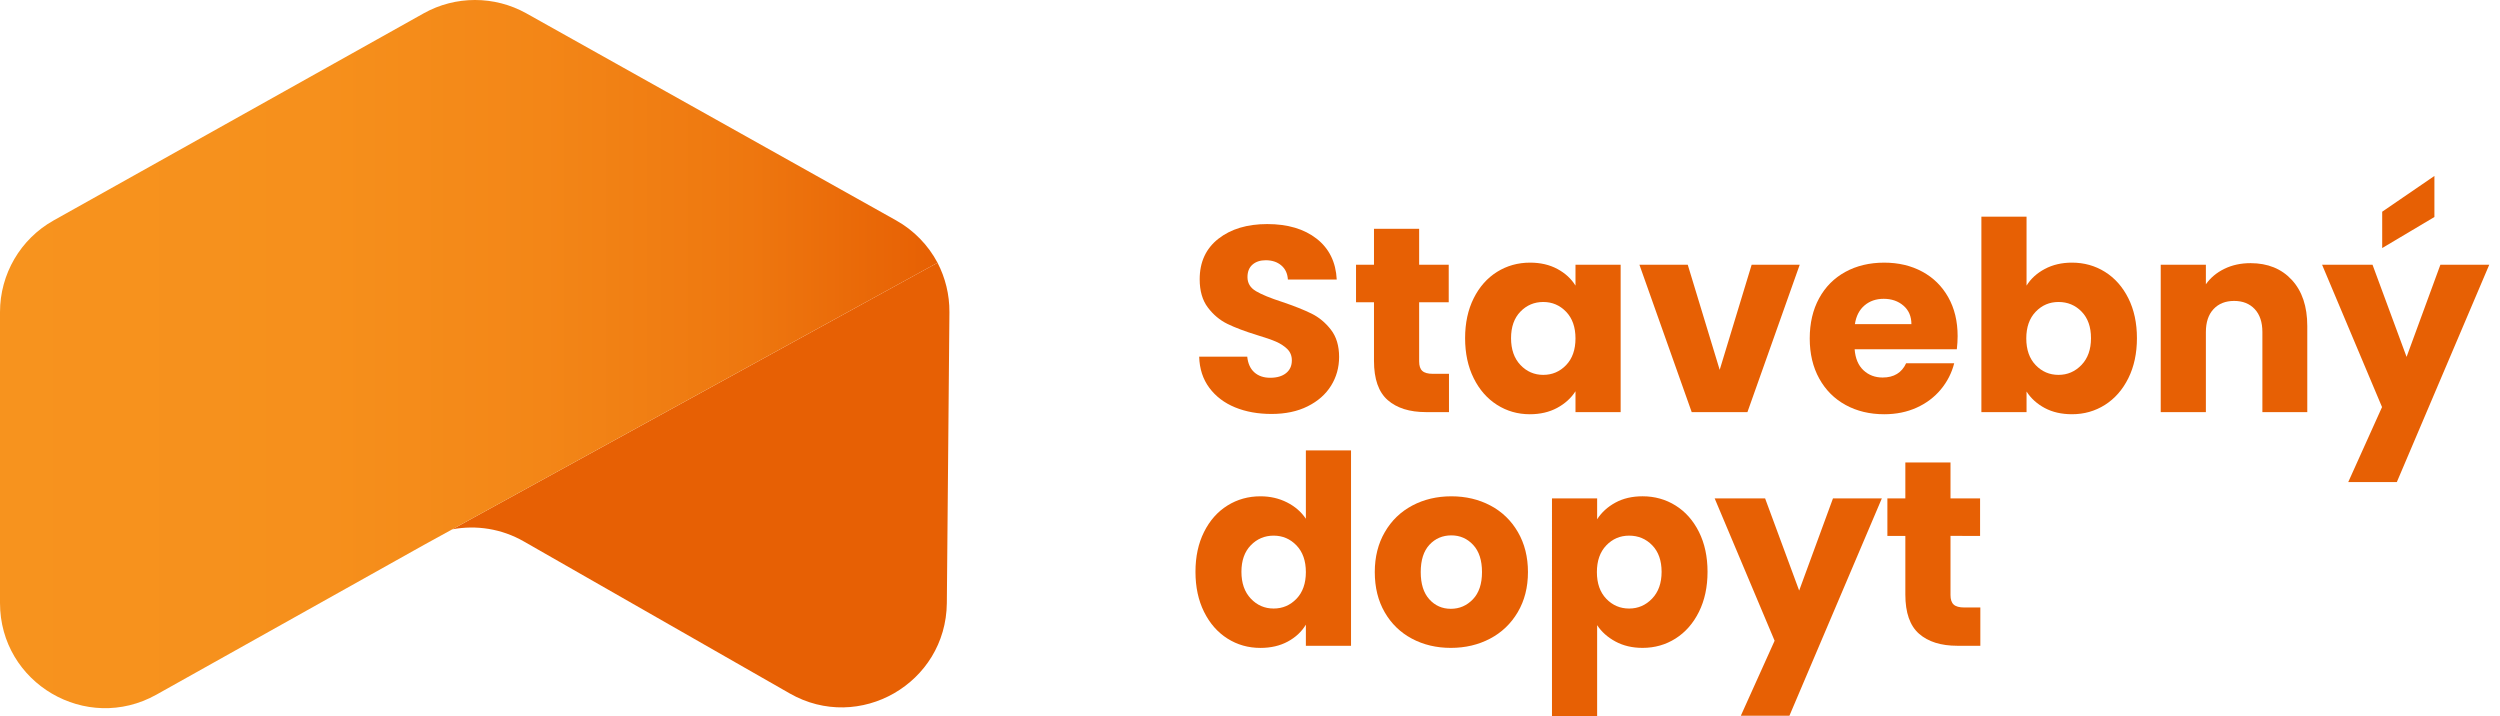<?xml version="1.0" encoding="utf-8"?>
<!-- Generator: Adobe Illustrator 27.2.0, SVG Export Plug-In . SVG Version: 6.00 Build 0)  -->
<svg version="1.1" id="Vrstva_1" xmlns="http://www.w3.org/2000/svg" xmlns:xlink="http://www.w3.org/1999/xlink" x="0px" y="0px"
	 viewBox="0 0 212.577 60.91" style="enable-background:new 0 0 212.577 60.91;" xml:space="preserve">
<path style="fill:#E76004;" d="M80.73,26.543l-0.22,24.74
	c-0.07,6.83-7.45,11.06-13.36,7.68L44.53,46.032
	c-1.87-1.07-4.03-1.41-6.08-1.02c8.34-4.59,35.64-19.58,40.52-22.26
	c0.49-0.27,0.75-0.41,0.75-0.41C80.38,23.612,80.74,25.052,80.73,26.543z"/>
<linearGradient id="SVGID_1_" gradientUnits="userSpaceOnUse" x1="0" y1="37.036" x2="79.72" y2="37.036" gradientTransform="matrix(1 0 0 -1 0 67.145)">
	<stop  offset="0" style="stop-color:#F7931E"/>
	<stop  offset="0.34" style="stop-color:#F6901C"/>
	<stop  offset="0.58" style="stop-color:#F38617"/>
	<stop  offset="0.8" style="stop-color:#EE770F"/>
	<stop  offset="0.99" style="stop-color:#E76104"/>
	<stop  offset="1" style="stop-color:#E76004"/>
</linearGradient>
<path style="fill:url(#SVGID_1_);" d="M79.72,22.343c0,0-0.26,0.14-0.75,0.41
	c-4.88,2.68-32.18,17.67-40.52,22.26c-1.47,0.81-2.36,1.29-2.42,1.33
	L13.29,59.072C7.34,62.392,0,58.102,0,51.272V26.543c0-3.24,1.74-6.22,4.56-7.8
	L36.03,1.132c2.7-1.51,6.01-1.51,8.72,0l31.45,17.61
	C77.72,19.593,78.93,20.853,79.72,22.343z"/>
<g>
	<path style="fill:#E76004;" d="M207,18.452l-4.44,2.64v-3.09L207,14.962v3.48V18.452z"/>
</g>
<g>
	<g>
		<path style="fill:#E76004;" d="M105.019,34.638c-0.913-0.374-1.643-0.929-2.189-1.662
			c-0.546-0.733-0.834-1.617-0.864-2.65h4.087
			c0.06,0.584,0.262,1.029,0.606,1.336c0.344,0.307,0.793,0.46,1.347,0.46
			c0.569,0,1.019-0.131,1.347-0.393c0.33-0.262,0.494-0.625,0.494-1.089
			c0-0.389-0.131-0.711-0.393-0.966c-0.262-0.254-0.584-0.464-0.965-0.628
			c-0.383-0.165-0.926-0.352-1.628-0.562c-1.019-0.314-1.849-0.629-2.493-0.943
			c-0.644-0.314-1.198-0.778-1.662-1.392s-0.696-1.415-0.696-2.403
			c0-1.467,0.531-2.616,1.594-3.447c1.063-0.831,2.448-1.246,4.154-1.246
			c1.736,0,3.137,0.416,4.199,1.246c1.062,0.831,1.631,1.987,1.707,3.47h-4.154
			c-0.031-0.509-0.217-0.91-0.562-1.202c-0.344-0.292-0.785-0.438-1.324-0.438
			c-0.465,0-0.838,0.124-1.123,0.371c-0.285,0.247-0.427,0.603-0.427,1.067
			c0,0.509,0.239,0.906,0.719,1.19c0.479,0.285,1.227,0.592,2.245,0.921
			c1.02,0.345,1.846,0.674,2.482,0.988c0.637,0.314,1.186,0.771,1.65,1.37
			c0.463,0.599,0.695,1.37,0.695,2.313c0,0.898-0.229,1.714-0.684,2.448
			c-0.457,0.734-1.119,1.318-1.988,1.751c-0.867,0.435-1.895,0.651-3.076,0.651
			C106.966,35.199,105.932,35.012,105.019,34.638z"/>
		<path style="fill:#E76004;" d="M123.208,31.786v3.256h-1.953
			c-1.393,0-2.479-0.341-3.257-1.022c-0.778-0.68-1.167-1.792-1.167-3.334v-4.985
			h-1.527v-3.189h1.527v-3.054h3.84v3.054h2.515v3.189h-2.515v5.03
			c0,0.375,0.09,0.644,0.27,0.808c0.18,0.165,0.479,0.247,0.898,0.247H123.208z
			"/>
		<path style="fill:#E76004;" d="M125.308,25.364c0.486-0.973,1.149-1.721,1.987-2.246
			c0.839-0.524,1.774-0.786,2.808-0.786c0.883,0,1.657,0.18,2.324,0.539
			c0.666,0.359,1.179,0.831,1.538,1.415v-1.774h3.84v12.531h-3.84v-1.774
			c-0.374,0.583-0.895,1.055-1.561,1.415c-0.667,0.359-1.441,0.539-2.324,0.539
			c-1.019,0-1.946-0.266-2.785-0.797c-0.838-0.532-1.501-1.288-1.987-2.269
			c-0.486-0.98-0.729-2.114-0.729-3.402S124.822,26.337,125.308,25.364z
			 M133.168,26.509c-0.532-0.554-1.18-0.831-1.943-0.831
			c-0.763,0-1.411,0.273-1.942,0.82s-0.797,1.299-0.797,2.257
			s0.266,1.718,0.797,2.279c0.531,0.561,1.18,0.842,1.942,0.842
			c0.764,0,1.411-0.277,1.943-0.831c0.531-0.554,0.797-1.31,0.797-2.268
			S133.7,27.063,133.168,26.509z"/>
		<path style="fill:#E76004;" d="M146.227,31.449l2.717-8.938h4.087l-4.446,12.531h-4.738
			l-4.446-12.531h4.109L146.227,31.449z"/>
		<path style="fill:#E76004;" d="M166.391,29.698h-8.69c0.06,0.779,0.311,1.374,0.752,1.786
			s0.984,0.617,1.629,0.617c0.957,0,1.624-0.404,1.998-1.212h4.087
			c-0.21,0.823-0.588,1.564-1.134,2.223c-0.547,0.659-1.231,1.175-2.055,1.549
			s-1.744,0.562-2.762,0.562c-1.229,0-2.321-0.262-3.279-0.786
			c-0.958-0.523-1.706-1.272-2.245-2.246c-0.539-0.973-0.809-2.111-0.809-3.413
			c0-1.303,0.266-2.44,0.797-3.414s1.276-1.721,2.234-2.246
			c0.958-0.524,2.059-0.786,3.302-0.786c1.212,0,2.29,0.255,3.233,0.764
			c0.943,0.509,1.681,1.235,2.212,2.178c0.531,0.943,0.797,2.043,0.797,3.301
			C166.458,28.934,166.436,29.308,166.391,29.698z M162.529,27.564
			c0-0.659-0.225-1.183-0.674-1.572s-1.011-0.584-1.684-0.584
			c-0.645,0-1.188,0.188-1.629,0.562c-0.441,0.375-0.715,0.906-0.819,1.594H162.529z"/>
		<path style="fill:#E76004;" d="M173.869,22.871c0.673-0.359,1.444-0.539,2.312-0.539
			c1.033,0,1.969,0.262,2.807,0.786c0.839,0.524,1.501,1.272,1.988,2.246
			c0.486,0.973,0.729,2.104,0.729,3.391s-0.243,2.421-0.729,3.402
			c-0.487,0.981-1.149,1.736-1.988,2.269c-0.838,0.531-1.773,0.797-2.807,0.797
			c-0.884,0-1.654-0.176-2.312-0.527c-0.659-0.352-1.176-0.82-1.55-1.404v1.751
			h-3.84V18.425h3.84v5.861C172.679,23.702,173.196,23.23,173.869,22.871z
			 M177.001,26.498c-0.531-0.546-1.187-0.82-1.965-0.82
			c-0.764,0-1.411,0.277-1.942,0.831s-0.797,1.31-0.797,2.268
			s0.266,1.714,0.797,2.268s1.179,0.831,1.942,0.831s1.415-0.281,1.954-0.842
			c0.539-0.562,0.809-1.321,0.809-2.279S177.533,27.044,177.001,26.498z"/>
		<path style="fill:#E76004;" d="M194.877,23.803c0.876,0.951,1.313,2.257,1.313,3.918v7.321
			h-3.817v-6.804c0-0.838-0.218-1.49-0.651-1.954
			c-0.435-0.464-1.019-0.696-1.752-0.696s-1.317,0.232-1.751,0.696
			c-0.435,0.464-0.651,1.115-0.651,1.954v6.804H183.728V22.511h3.84v1.662
			c0.389-0.554,0.913-0.992,1.572-1.314c0.658-0.322,1.399-0.483,2.223-0.483
			C192.829,22.377,194.001,22.852,194.877,23.803z"/>
		<path style="fill:#E76004;" d="M211.663,22.511l-7.859,18.482h-4.132l2.874-6.378
			l-5.098-12.104h4.289l2.896,7.837l2.875-7.837H211.663z"/>
		<path style="fill:#E76004;" d="M102.381,45.232c0.486-0.973,1.149-1.722,1.988-2.245
			c0.838-0.524,1.774-0.786,2.807-0.786c0.823,0,1.576,0.172,2.258,0.517
			c0.68,0.344,1.215,0.808,1.605,1.392v-5.815h3.84v16.617h-3.84v-1.797
			c-0.359,0.6-0.873,1.078-1.539,1.438s-1.441,0.539-2.324,0.539
			c-1.033,0-1.969-0.266-2.807-0.797c-0.839-0.531-1.501-1.288-1.988-2.269
			s-0.729-2.114-0.729-3.402C101.651,47.335,101.894,46.205,102.381,45.232z
			 M110.242,46.377c-0.533-0.554-1.18-0.831-1.943-0.831
			s-1.411,0.273-1.942,0.819c-0.532,0.547-0.797,1.299-0.797,2.257
			c0,0.959,0.266,1.718,0.797,2.279c0.531,0.562,1.179,0.843,1.942,0.843
			s1.41-0.277,1.943-0.831c0.531-0.554,0.797-1.31,0.797-2.269
			C111.038,47.687,110.773,46.931,110.242,46.377z"/>
		<path style="fill:#E76004;" d="M120.054,54.304c-0.981-0.523-1.752-1.272-2.313-2.245
			c-0.562-0.974-0.842-2.111-0.842-3.414c0-1.287,0.284-2.421,0.854-3.401
			c0.568-0.98,1.347-1.733,2.335-2.257c0.988-0.524,2.096-0.786,3.323-0.786
			s2.336,0.262,3.324,0.786c0.988,0.523,1.767,1.276,2.335,2.257
			c0.569,0.98,0.854,2.114,0.854,3.401c0,1.288-0.288,2.422-0.864,3.402
			c-0.577,0.98-1.362,1.733-2.358,2.257c-0.995,0.524-2.107,0.786-3.335,0.786
			S121.035,54.828,120.054,54.304z M125.242,50.958
			c0.516-0.539,0.774-1.31,0.774-2.313c0-1.003-0.251-1.773-0.752-2.312
			c-0.502-0.539-1.12-0.809-1.854-0.809c-0.748,0-1.369,0.266-1.863,0.797
			c-0.494,0.532-0.741,1.307-0.741,2.324c0,1.004,0.243,1.774,0.729,2.313
			s1.097,0.809,1.83,0.809S124.725,51.497,125.242,50.958z"/>
		<path style="fill:#E76004;" d="M137.357,42.739c0.658-0.359,1.429-0.539,2.312-0.539
			c1.033,0,1.969,0.262,2.807,0.786c0.839,0.523,1.501,1.272,1.988,2.245
			c0.486,0.974,0.729,2.104,0.729,3.391c0,1.288-0.243,2.422-0.729,3.402
			c-0.487,0.98-1.149,1.737-1.988,2.269c-0.838,0.531-1.773,0.797-2.807,0.797
			c-0.868,0-1.636-0.18-2.302-0.539s-1.187-0.823-1.561-1.393v7.726h-3.84
			V42.38h3.84v1.773C136.181,43.57,136.698,43.098,137.357,42.739z M140.489,46.365
			c-0.531-0.546-1.187-0.819-1.965-0.819c-0.764,0-1.411,0.277-1.942,0.831
			s-0.797,1.31-0.797,2.268c0,0.959,0.266,1.715,0.797,2.269
			s1.179,0.831,1.942,0.831s1.415-0.281,1.954-0.843s0.809-1.32,0.809-2.279
			C141.286,47.664,141.02,46.912,140.489,46.365z"/>
		<path style="fill:#E76004;" d="M160.014,42.38l-7.859,18.481h-4.132l2.874-6.378
			l-5.098-12.104h4.289l2.896,7.837l2.875-7.837H160.014z"/>
		<path style="fill:#E76004;" d="M168.39,51.655v3.256h-1.953
			c-1.393,0-2.479-0.341-3.257-1.021c-0.778-0.682-1.167-1.793-1.167-3.335v-4.985
			h-1.527v-3.188h1.527V39.325h3.84v3.055h2.515v3.188H165.853v5.03
			c0,0.374,0.09,0.644,0.27,0.809s0.479,0.247,0.898,0.247H168.39z"/>
	</g>
</g>
</svg>
